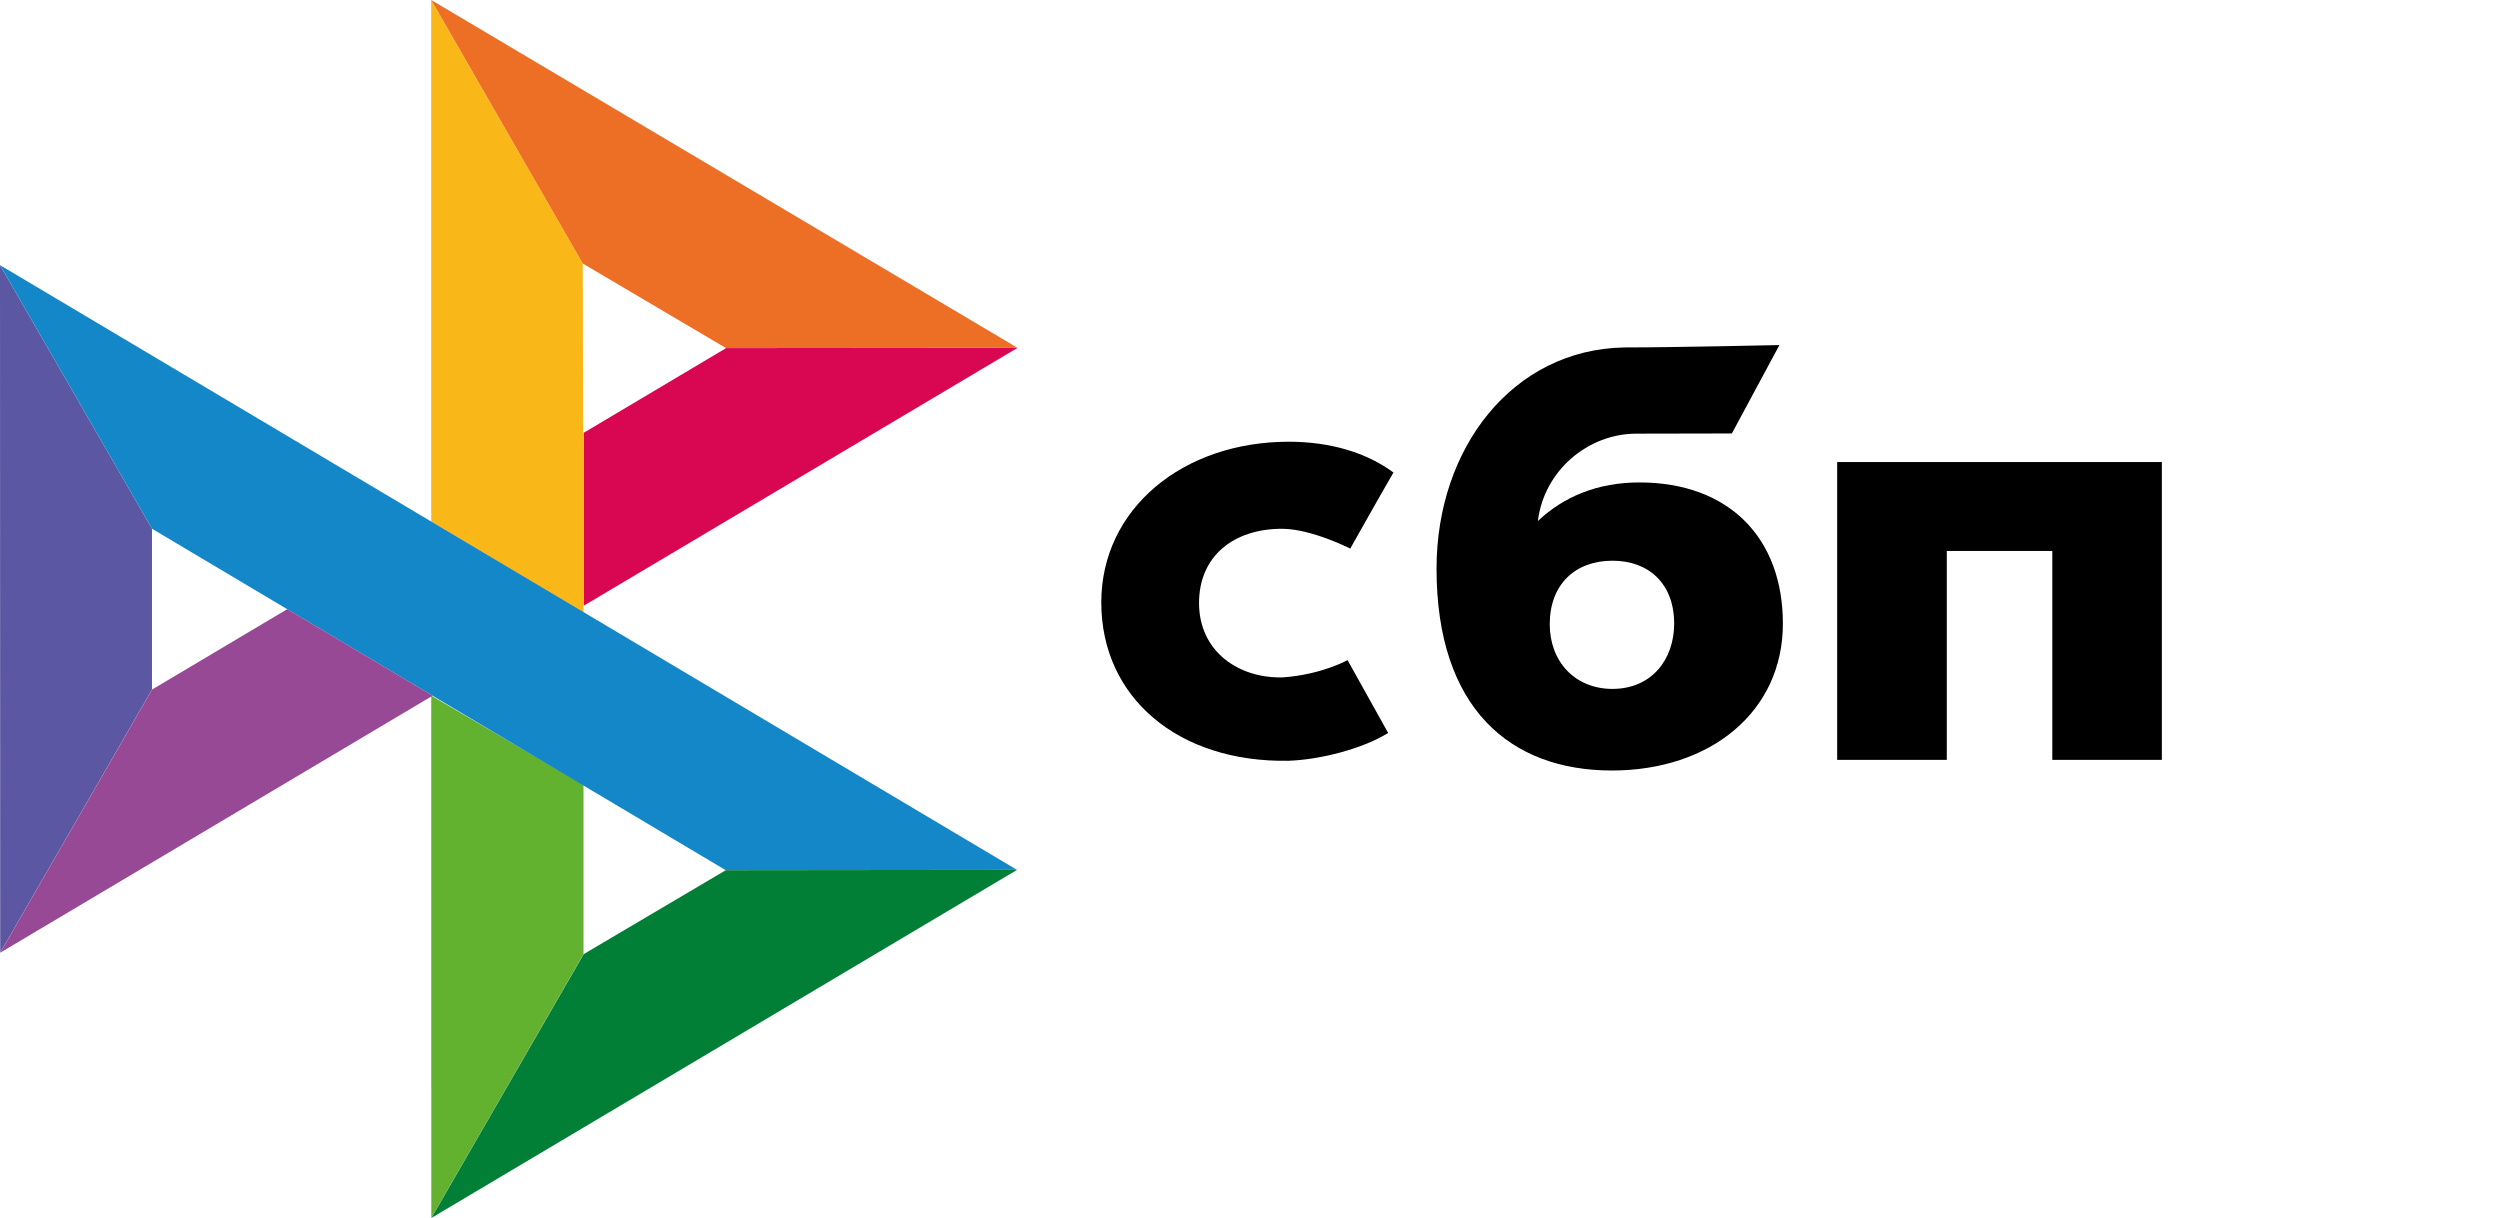 <svg width="39" height="19" viewBox="0 0 39 19" fill="none" xmlns="http://www.w3.org/2000/svg">
<g id="SBP_logo">
<path id="path60" d="M33.725 7.208V11.854H32.016V8.595H30.37V11.854H28.66V7.208H33.725V7.208Z" fill="black"/>
<path id="path62" fill-rule="evenodd" clip-rule="evenodd" d="M25.146 12.02C26.676 12.02 27.813 11.109 27.813 9.729C27.813 8.393 26.974 7.526 25.573 7.526C24.926 7.526 24.393 7.747 23.991 8.128C24.087 7.34 24.773 6.765 25.529 6.765C25.704 6.765 27.017 6.762 27.017 6.762L27.759 5.383C27.759 5.383 26.111 5.42 25.344 5.42C23.593 5.449 22.41 6.994 22.41 8.87C22.41 11.055 23.564 12.02 25.146 12.02ZM25.155 8.747C25.724 8.747 26.117 9.109 26.117 9.729C26.117 10.286 25.767 10.746 25.155 10.747C24.57 10.747 24.176 10.321 24.176 9.738C24.176 9.119 24.57 8.747 25.155 8.747Z" fill="black"/>
<path id="path64" d="M21.022 10.298C21.022 10.298 20.618 10.524 20.015 10.567C19.322 10.587 18.705 10.162 18.705 9.407C18.705 8.671 19.25 8.249 19.998 8.249C20.457 8.249 21.064 8.558 21.064 8.558C21.064 8.558 21.508 7.767 21.738 7.371C21.317 7.061 20.756 6.891 20.103 6.891C18.456 6.891 17.18 7.934 17.18 9.398C17.18 10.881 18.379 11.899 20.103 11.868C20.585 11.851 21.25 11.686 21.655 11.434L21.022 10.298Z" fill="black"/>
<path id="path66" d="M0 4.136L2.371 8.248V10.757L0.003 14.862L0 4.136Z" fill="#5B57A2"/>
<path id="path68" d="M9.105 6.752L11.328 5.43L15.875 5.426L9.105 9.45V6.752Z" fill="#D90751"/>
<path id="path70" d="M9.091 4.111L9.103 9.557L6.727 8.139V0L9.091 4.111Z" fill="#FAB718"/>
<path id="path72" d="M15.873 5.426L11.325 5.43L9.091 4.111L6.727 0L15.873 5.426Z" fill="#ED6F26"/>
<path id="path74" d="M9.103 14.884V12.243L6.727 10.852L6.728 19L9.103 14.884Z" fill="#63B22F"/>
<path id="path76" d="M11.321 13.575L2.371 8.248L0 4.136L15.865 13.57L11.321 13.575Z" fill="#1487C9"/>
<path id="path78" d="M6.73 19L9.106 14.884L11.322 13.575L15.866 13.57L6.73 19Z" fill="#017F36"/>
<path id="path80" d="M0.004 14.862L6.749 10.853L4.481 9.503L2.372 10.757L0.004 14.862Z" fill="#984995"/>
</g>
</svg>
